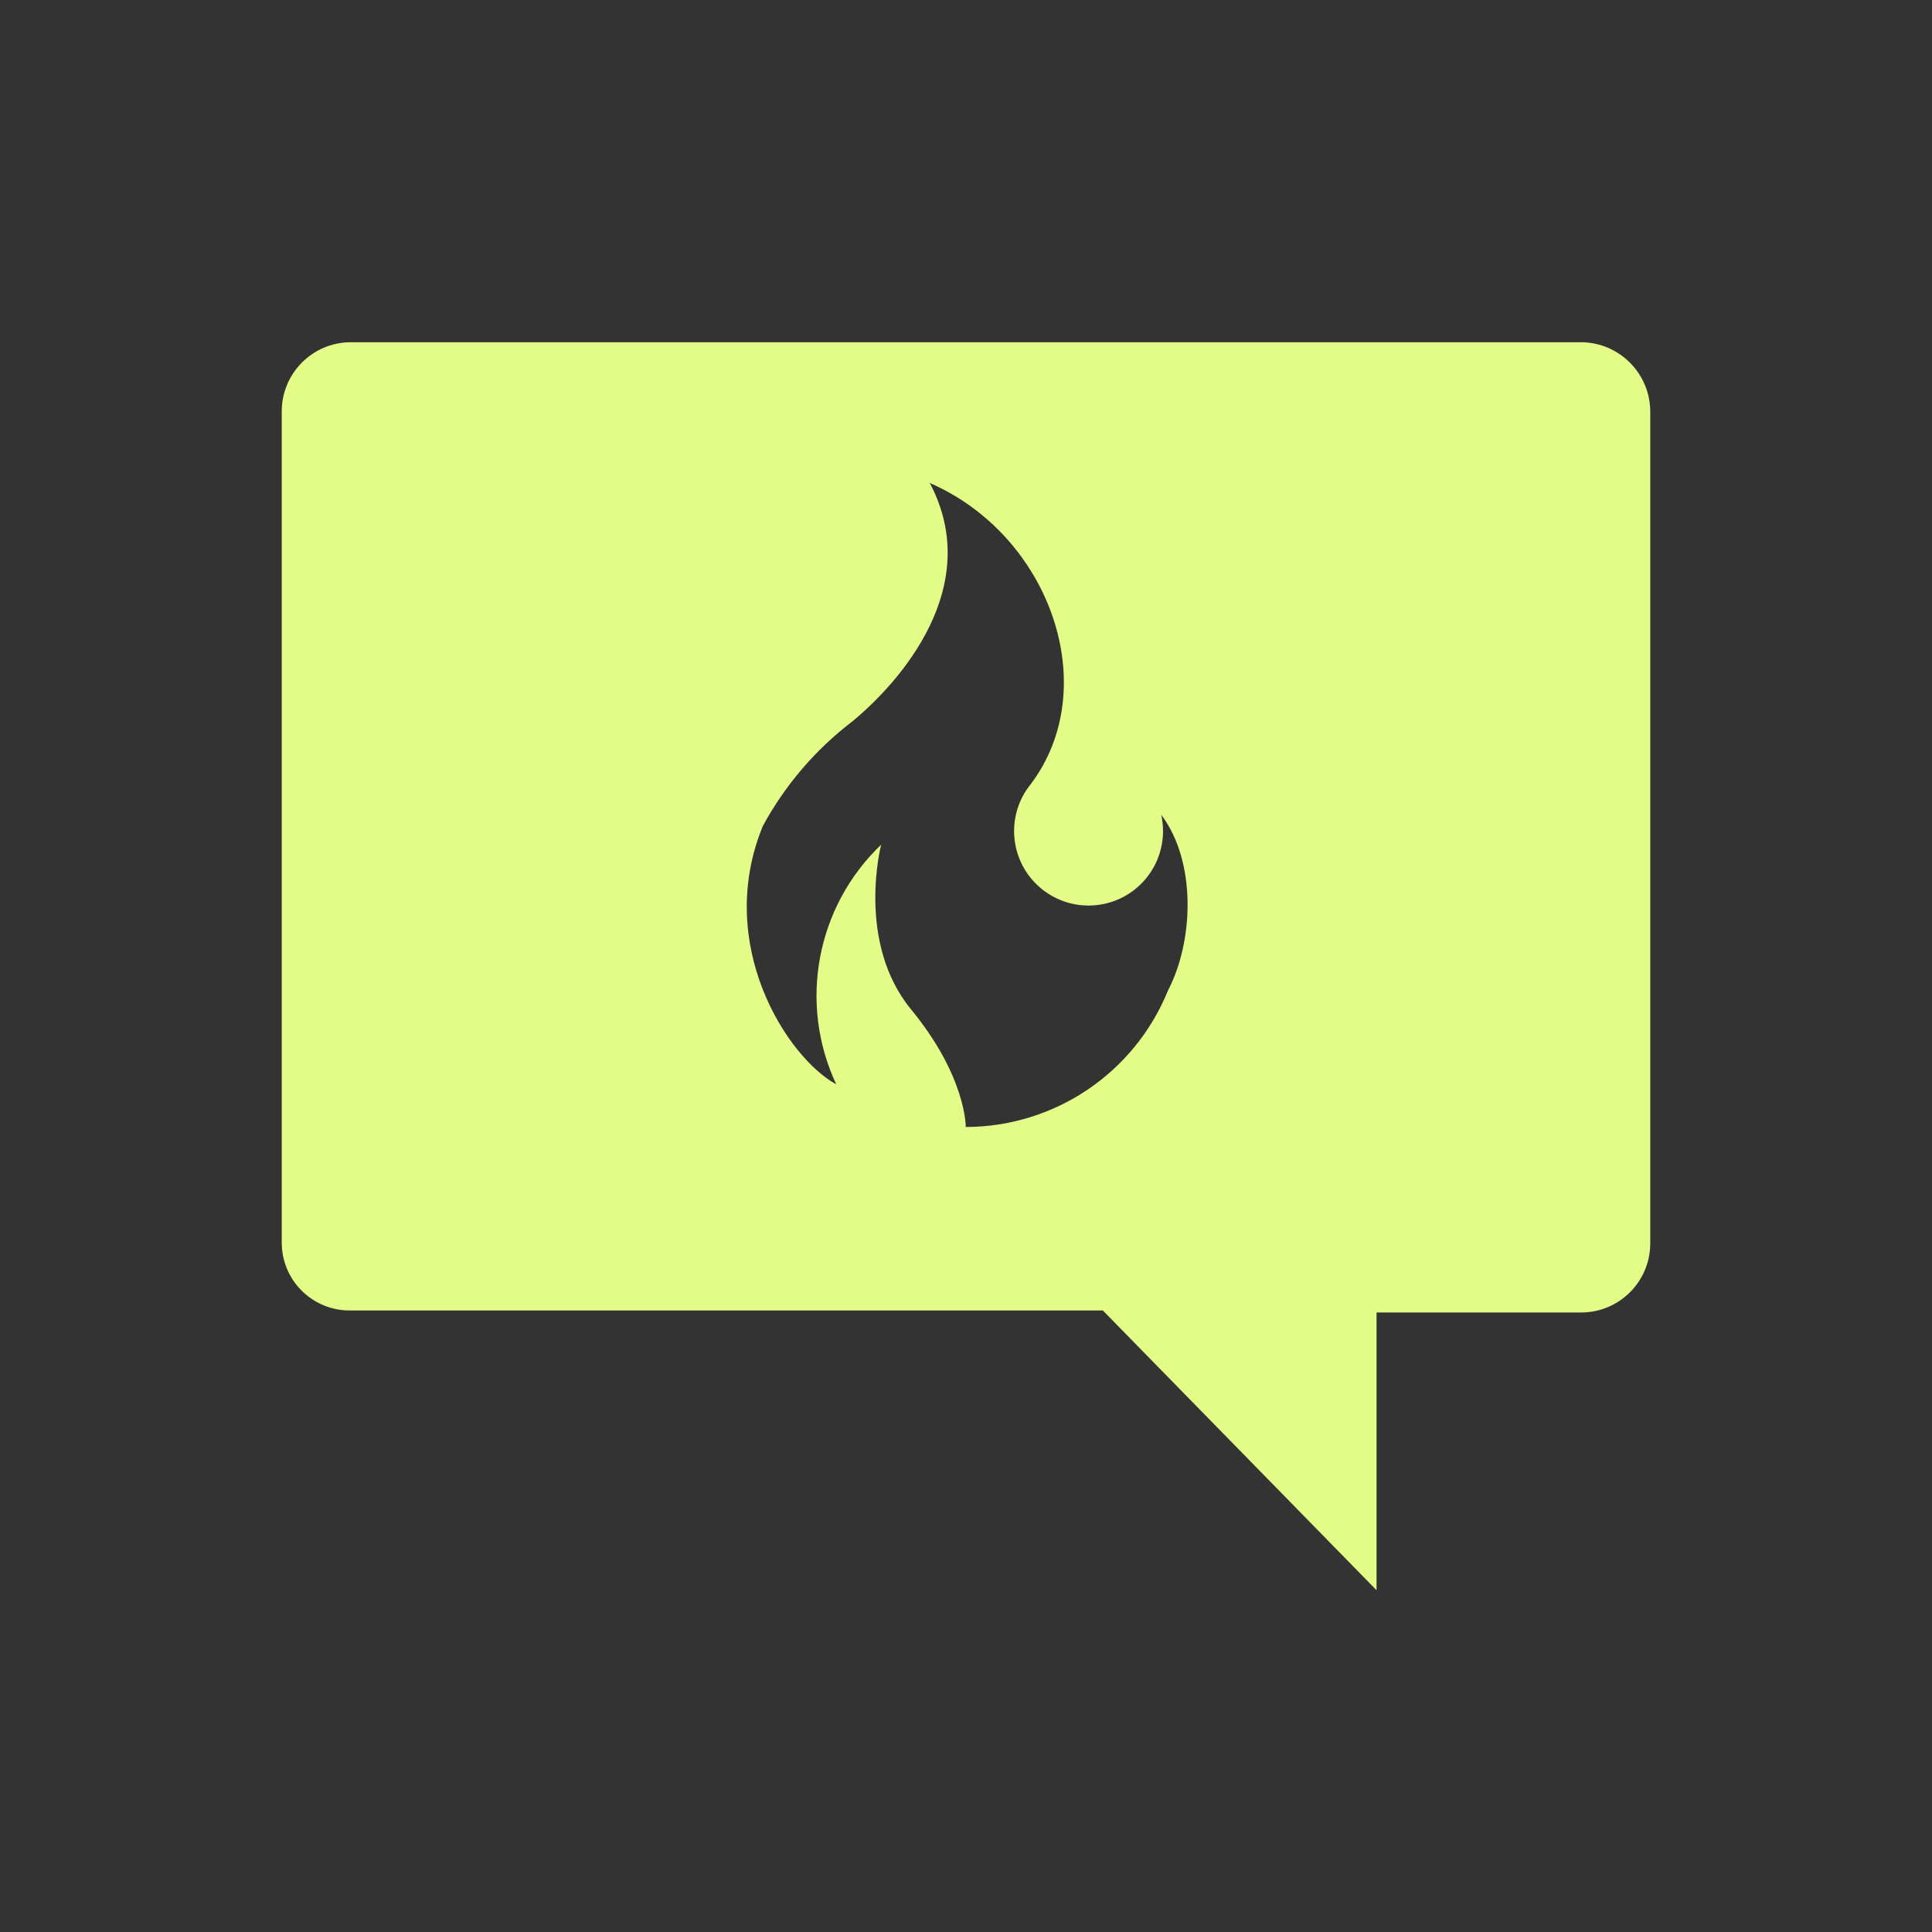 <?xml version="1.0" encoding="UTF-8"?> <svg xmlns="http://www.w3.org/2000/svg" xmlns:xlink="http://www.w3.org/1999/xlink" width="480" height="480" xml:space="preserve" overflow="hidden"><rect width="100%" height="100%" fill="#333333" stroke="none"/><g transform="translate(-723 -50)"><path d="M1116 135.025 810 135.025C800.652 135.122 793.097 142.677 793 152.025L793 358.585C792.922 367.896 800.407 375.508 809.719 375.585 809.812 375.586 809.906 375.586 810 375.585L997 375.585 1065 445.085 1065 376.085 1116 376.085C1125.35 375.988 1132.9 368.433 1133 359.085L1133 152.53C1133.12 143.009 1125.52 135.184 1116 135.025ZM1013.16 296.14C1004.85 316.582 985.005 329.965 962.94 330 962.94 330 963.125 317.535 949.36 300.79 935.595 284.045 941.92 259.86 941.92 259.86 925.8 275.249 921.308 299.212 930.76 319.395 918.485 312.7 900.44 284.605 912.53 255.21 918.046 245.049 925.653 236.171 934.85 229.165 946.755 219.3 967.59 195.675 954 170 983.945 183.025 997.155 220.79 979.11 244.79 972.655 252.71 973.843 264.363 981.763 270.818 989.683 277.273 1001.34 276.086 1007.79 268.165 1011.38 263.764 1012.75 257.96 1011.5 252.42 1020.23 263.955 1019.67 283.675 1013.16 296.14Z" fill="#E3FB87"></path></g></svg> 